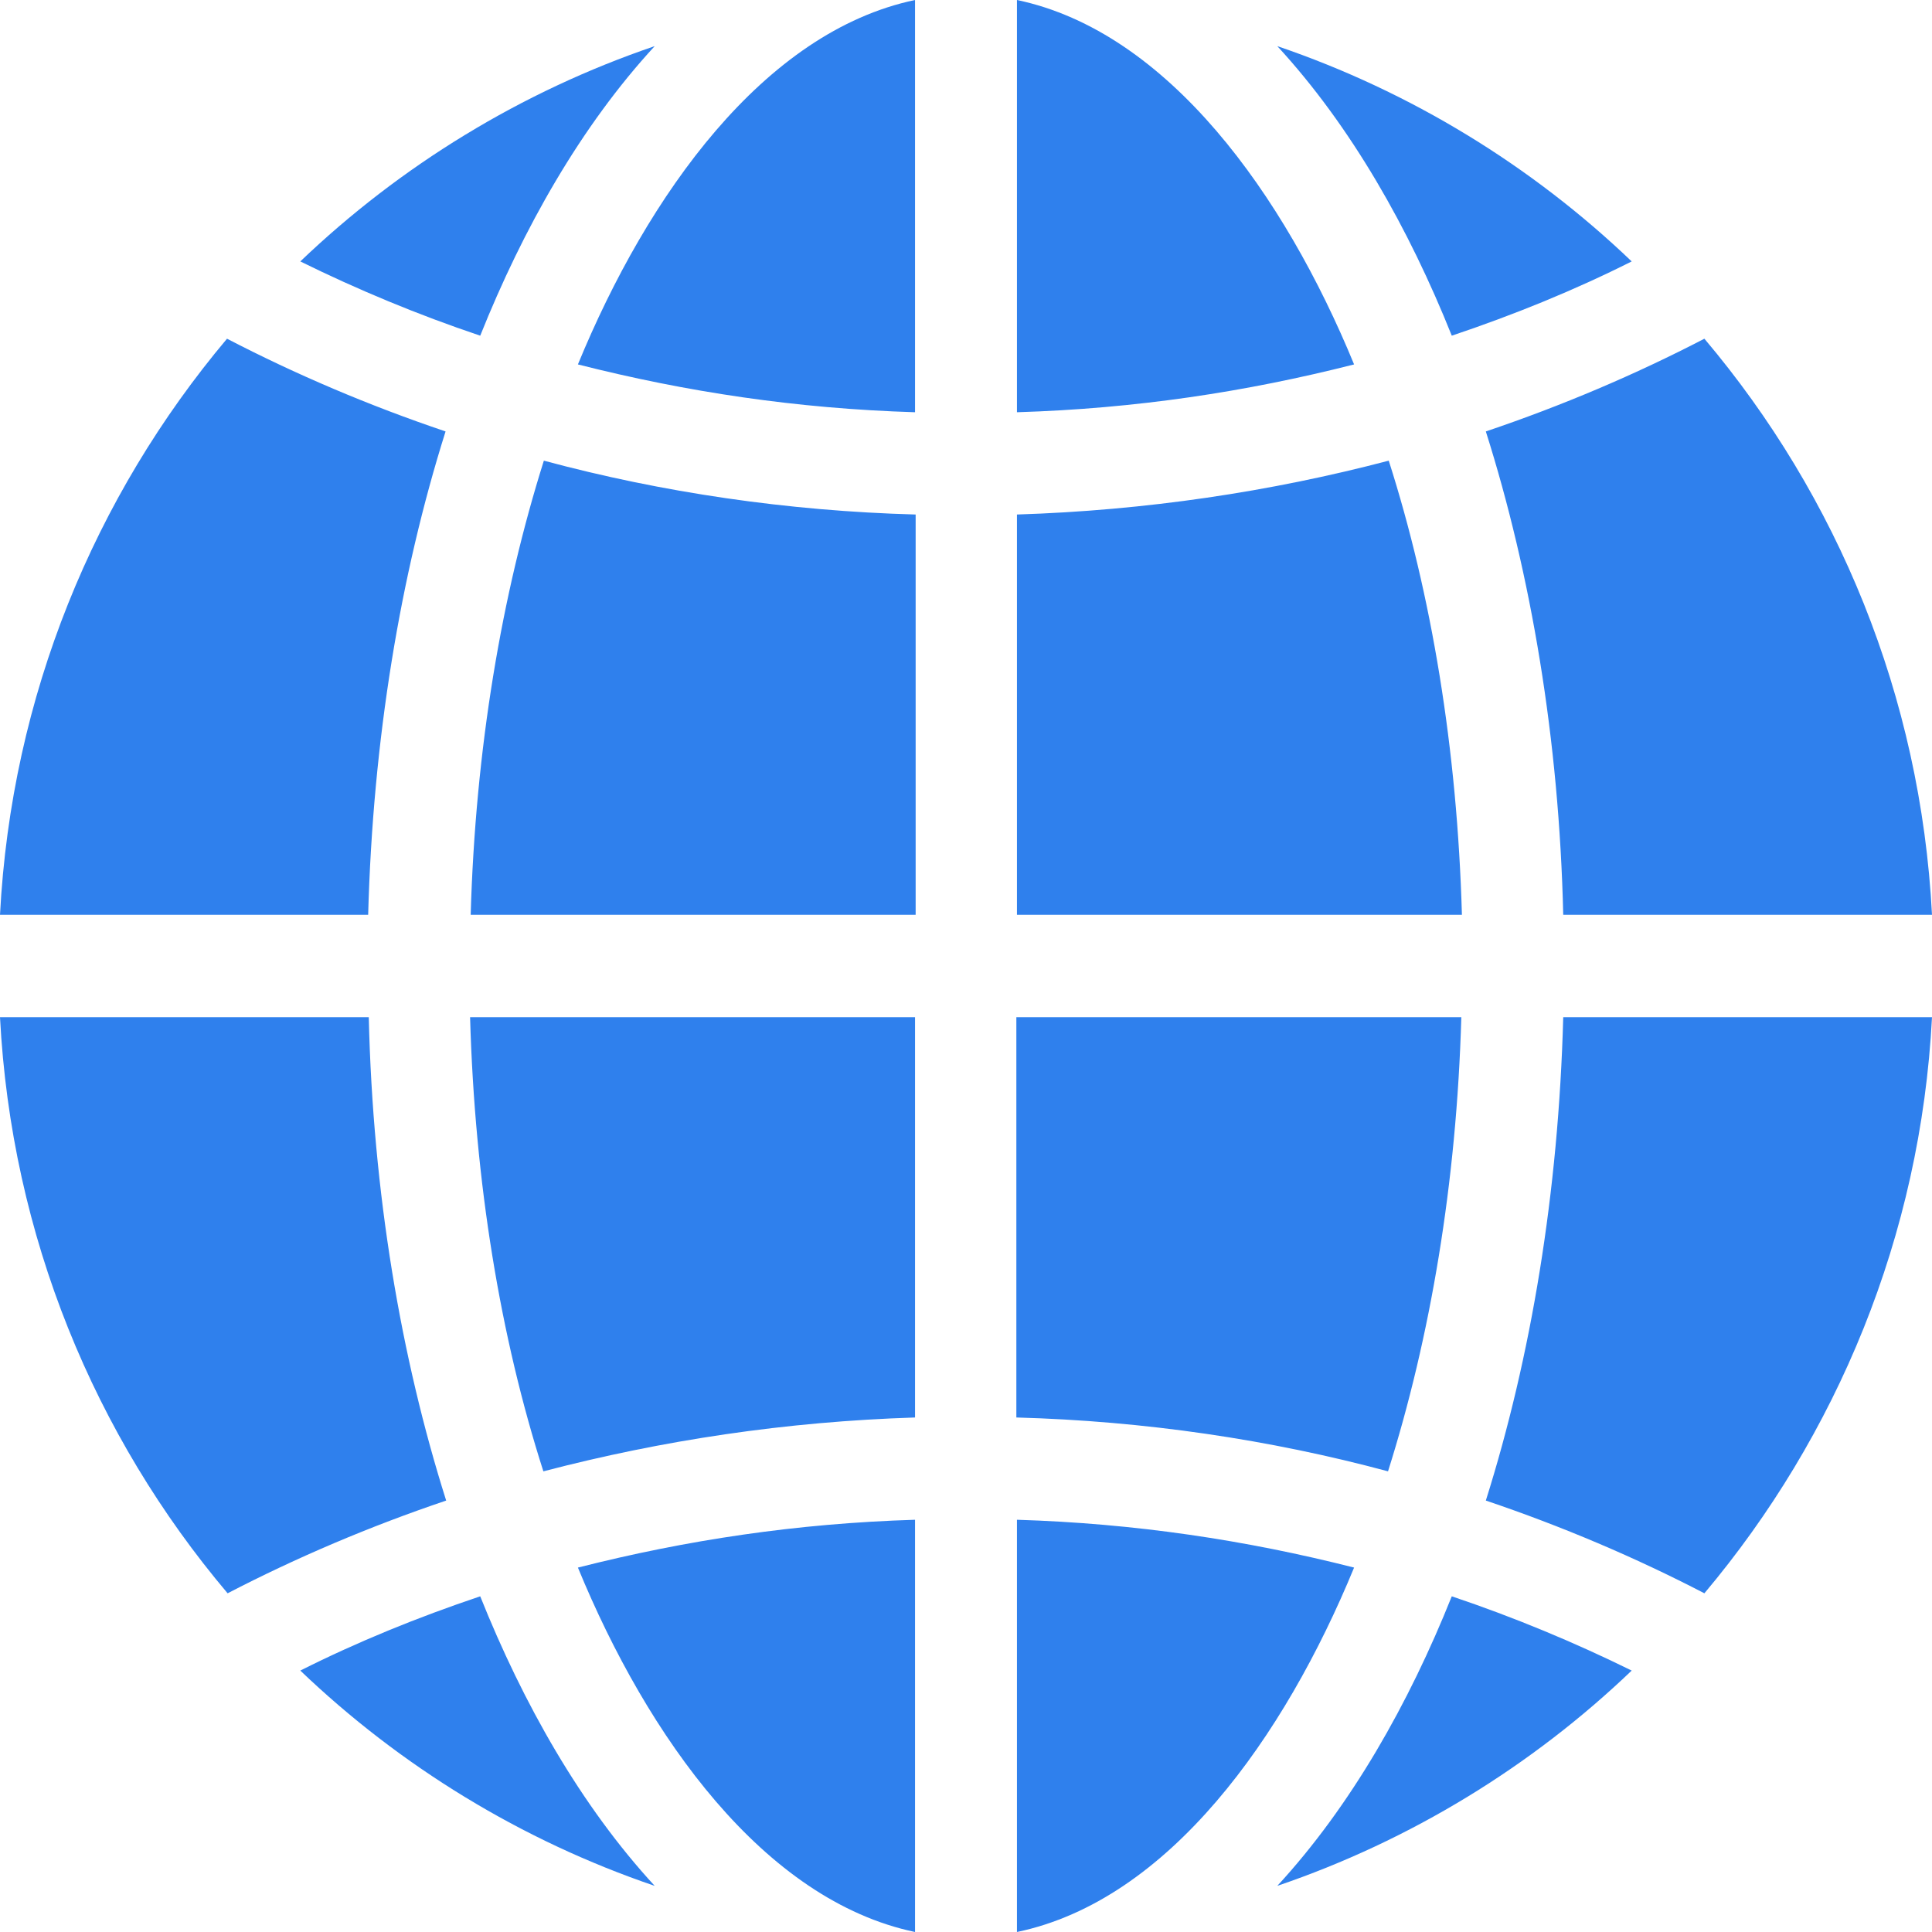 <?xml version="1.0" encoding="UTF-8"?> <svg xmlns="http://www.w3.org/2000/svg" width="16" height="16" viewBox="0 0 16 16" fill="none"><g clip-path="url(#clip0_8894_11137)"><path fill-rule="evenodd" clip-rule="evenodd" d="M12.023 2.78C12.541 2.606 13.04 2.403 13.513 2.165C12.685 1.373 11.683 0.758 10.578 0.382C11.19 1.046 11.668 1.893 12.023 2.78ZM2.487 2.165C2.96 2.398 3.459 2.606 3.977 2.78C4.332 1.893 4.81 1.046 5.422 0.382C4.317 0.758 3.315 1.373 2.487 2.165ZM3.977 13.22C3.459 13.394 2.96 13.597 2.487 13.835C3.315 14.627 4.317 15.242 5.422 15.618C4.81 14.954 4.332 14.107 3.977 13.22ZM13.513 13.835C13.04 13.602 12.541 13.394 12.023 13.22C11.668 14.107 11.19 14.954 10.578 15.618C11.683 15.242 12.685 14.627 13.513 13.835ZM7.578 3.414C6.596 3.384 5.684 3.246 4.786 3.018C5.363 1.615 6.325 0.263 7.578 0V3.414ZM7.578 16C6.325 15.737 5.363 14.385 4.786 12.982C5.684 12.754 6.596 12.616 7.578 12.586V16ZM8.422 12.586C9.399 12.616 10.316 12.754 11.214 12.982C10.637 14.385 9.68 15.737 8.422 16V12.586ZM8.422 0C9.675 0.263 10.637 1.615 11.214 3.018C10.316 3.246 9.404 3.384 8.422 3.414V0ZM12.951 7.576H16C15.906 5.763 15.216 4.108 14.115 2.805C13.543 3.102 12.936 3.36 12.305 3.573C12.68 4.757 12.912 6.125 12.946 7.576H12.951ZM8.422 7.576H12.107C12.068 6.204 11.856 4.925 11.501 3.815C10.519 4.073 9.488 4.227 8.422 4.261V7.576ZM3.898 7.576H7.583V4.261C6.522 4.232 5.481 4.078 4.504 3.815C4.154 4.925 3.937 6.204 3.898 7.576ZM0 7.576H3.049C3.088 6.125 3.315 4.762 3.69 3.573C3.059 3.36 2.452 3.102 1.88 2.805C0.784 4.108 0.094 5.763 0 7.576ZM3.049 8.424H0C0.094 10.237 0.784 11.892 1.885 13.195C2.457 12.898 3.064 12.64 3.695 12.427C3.32 11.243 3.088 9.88 3.054 8.424H3.049ZM7.578 8.424H3.893C3.932 9.796 4.144 11.075 4.5 12.185C5.486 11.927 6.508 11.773 7.578 11.739V8.424ZM12.102 8.424H8.417V11.739C9.478 11.768 10.519 11.922 11.495 12.185C11.846 11.075 12.063 9.796 12.102 8.424ZM15.995 8.424H12.946C12.907 9.876 12.68 11.238 12.305 12.427C12.936 12.64 13.543 12.898 14.115 13.195C15.211 11.892 15.906 10.237 16 8.424H15.995Z" fill="#2F80ED"></path></g><defs><clipPath id="clip0_8894_11137"><rect width="16" height="16" fill="white"></rect></clipPath></defs></svg> 
